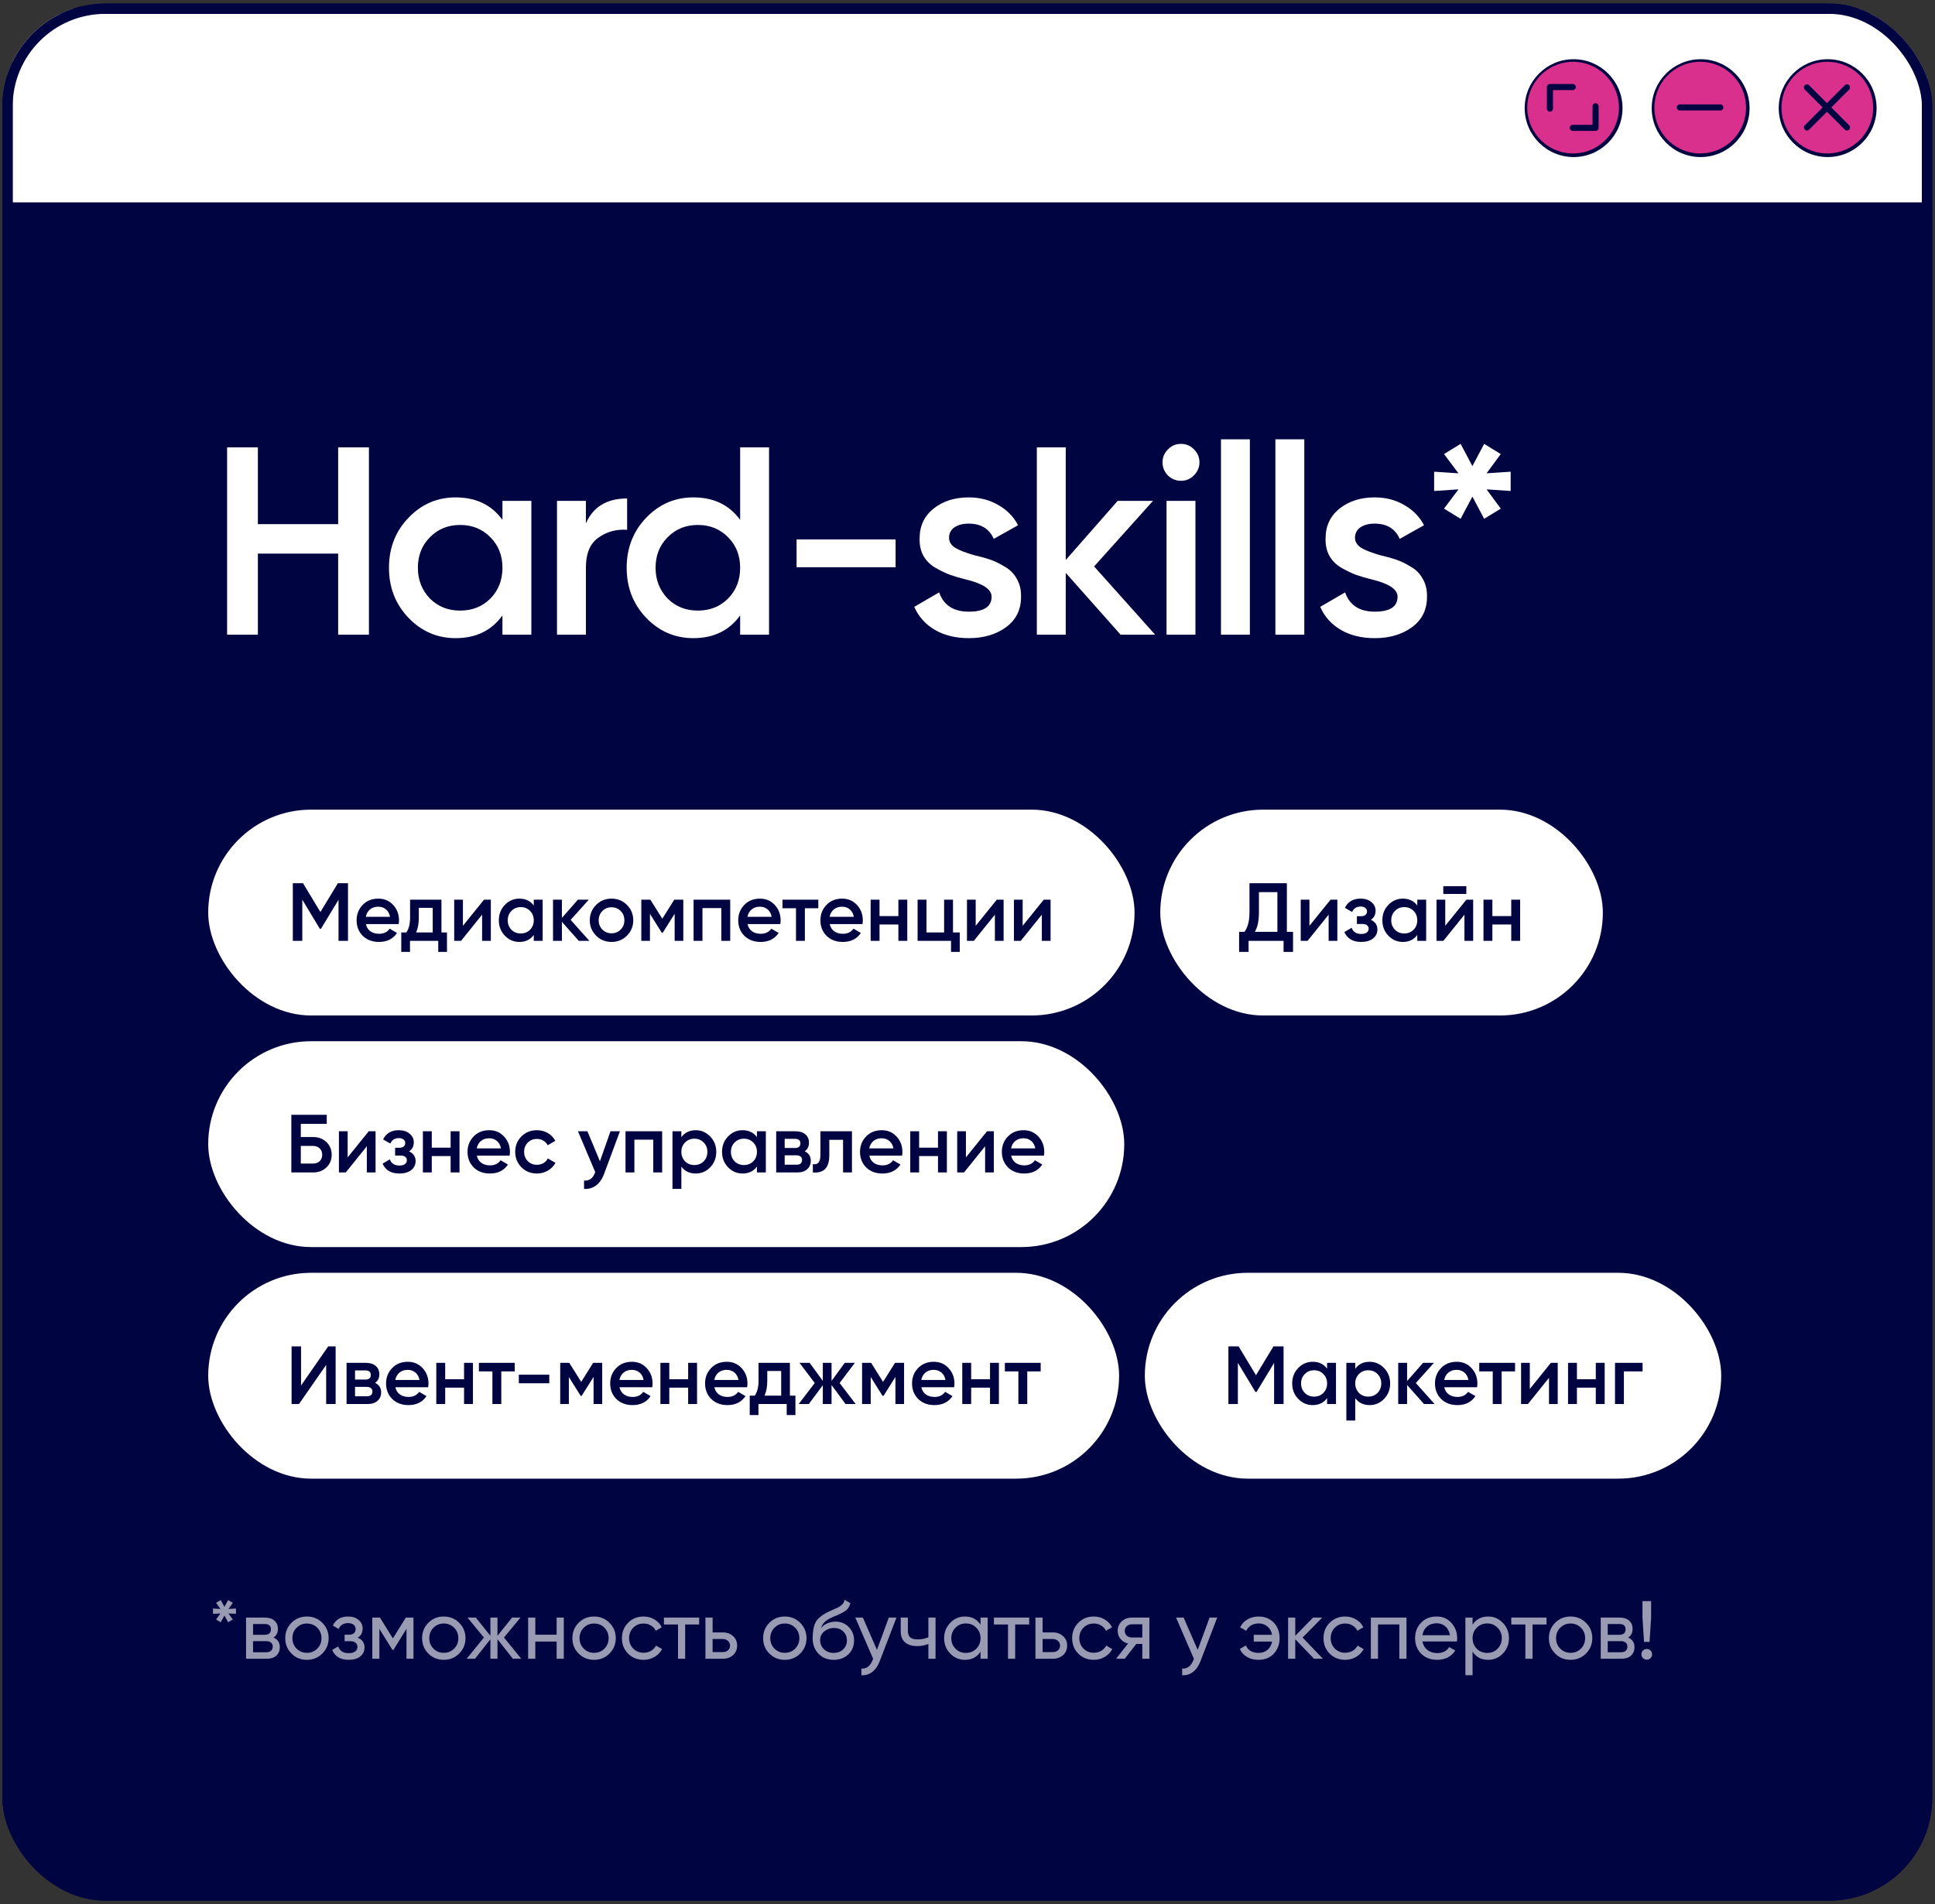 <?xml version="1.0" encoding="UTF-8"?> <svg xmlns="http://www.w3.org/2000/svg" width="376" height="370" viewBox="0 0 376 370" fill="none"><rect x="0" y="0" width="376" height="370" fill="#333333" stroke="none"/><g clip-path="url(#clip0_16230_14994)"><rect x="1.459" y="1.696" width="373" height="38.633" fill="white"></rect><rect x="1.459" y="1.696" width="373" height="38.633" stroke="#000441" stroke-width="2"></rect><rect width="70" height="20.633" transform="translate(295.459 10.696)" fill="white"></rect><path d="M305.776 30.519C300.533 30.519 296.27 26.255 296.27 21.012C296.27 15.77 300.533 11.506 305.776 11.506C311.019 11.506 315.282 15.77 315.282 21.012C315.282 26.255 311.019 30.519 305.776 30.519ZM305.776 12.689C301.186 12.689 297.453 16.422 297.453 21.012C297.453 25.602 301.186 29.335 305.776 29.335C310.366 29.335 314.095 25.602 314.095 21.012C314.095 16.422 310.362 12.689 305.776 12.689Z" fill="#000441"></path><path d="M330.46 30.519C325.217 30.519 320.953 26.255 320.953 21.012C320.953 15.77 325.217 11.506 330.46 11.506C335.702 11.506 339.966 15.77 339.966 21.012C339.966 26.255 335.702 30.519 330.46 30.519ZM330.46 12.689C325.869 12.689 322.137 16.422 322.137 21.012C322.137 25.602 325.869 29.335 330.46 29.335C335.05 29.335 338.783 25.602 338.783 21.012C338.783 16.422 335.05 12.689 330.46 12.689Z" fill="#000441"></path><path d="M355.143 30.519C349.9 30.519 345.636 26.255 345.636 21.012C345.636 15.77 349.9 11.506 355.143 11.506C360.385 11.506 364.649 15.77 364.649 21.012C364.649 26.255 360.385 30.519 355.143 30.519ZM355.143 12.689C350.552 12.689 346.82 16.422 346.82 21.012C346.82 25.602 350.552 29.335 355.143 29.335C359.732 29.335 363.465 25.602 363.465 21.012C363.465 16.422 359.732 12.689 355.143 12.689Z" fill="#000441"></path><path d="M363.868 22.34C364.656 17.486 361.36 12.912 356.504 12.124C351.649 11.336 347.075 14.633 346.287 19.487C345.499 24.341 348.796 28.915 353.651 29.703C358.506 30.491 363.08 27.195 363.868 22.34Z" fill="#D9308D"></path><path d="M314.468 22.34C315.256 17.485 311.959 12.911 307.104 12.123C302.249 11.335 297.675 14.632 296.886 19.486C296.098 24.34 299.395 28.914 304.25 29.702C309.105 30.49 313.68 27.194 314.468 22.34Z" fill="#D9308D"></path><path d="M339.17 22.34C339.958 17.485 336.661 12.911 331.806 12.123C326.951 11.335 322.377 14.632 321.589 19.486C320.8 24.34 324.097 28.914 328.952 29.702C333.807 30.49 338.382 27.194 339.17 22.34Z" fill="#D9308D"></path><path d="M355.844 20.88L359.315 17.405C359.546 17.174 359.546 16.799 359.315 16.568C359.084 16.337 358.709 16.337 358.478 16.568L355.006 20.039L351.535 16.568C351.304 16.337 350.929 16.337 350.697 16.568C350.466 16.799 350.466 17.174 350.697 17.405L354.169 20.88L350.697 24.351C350.466 24.582 350.466 24.957 350.697 25.188C350.815 25.306 350.966 25.363 351.118 25.363C351.27 25.363 351.421 25.306 351.539 25.188L355.01 21.717L358.481 25.188C358.599 25.306 358.75 25.363 358.902 25.363C359.054 25.363 359.205 25.306 359.323 25.188C359.554 24.957 359.554 24.582 359.323 24.351L355.851 20.88H355.844Z" fill="#000441"></path><path d="M334.283 20.289H326.416C326.09 20.289 325.825 20.554 325.825 20.88C325.825 21.206 326.09 21.471 326.416 21.471H334.283C334.609 21.471 334.874 21.206 334.874 20.88C334.874 20.554 334.609 20.289 334.283 20.289Z" fill="#000441"></path><path d="M306.202 16.913C306.202 16.587 305.937 16.322 305.611 16.322H301.412C301.37 16.322 301.332 16.337 301.294 16.345C301.256 16.337 301.218 16.322 301.177 16.322C300.851 16.322 300.585 16.587 300.585 16.913V21.112C300.585 21.438 300.851 21.703 301.177 21.703C301.503 21.703 301.768 21.438 301.768 21.112V17.508H305.607C305.933 17.508 306.198 17.243 306.198 16.917L306.202 16.913Z" fill="#000441"></path><path d="M310.041 20.058C309.715 20.058 309.45 20.323 309.45 20.649V24.252H305.611C305.285 24.252 305.02 24.517 305.02 24.843C305.02 25.169 305.285 25.434 305.611 25.434H309.806C309.848 25.434 309.886 25.419 309.924 25.412C309.962 25.419 310 25.434 310.041 25.434C310.367 25.434 310.633 25.169 310.633 24.843V20.645C310.633 20.319 310.367 20.054 310.041 20.054V20.058Z" fill="#000441"></path><rect x="1.209" y="41.079" width="373.5" height="327.5" fill="#000441"></rect><rect x="1.209" y="41.079" width="373.5" height="327.5" stroke="#000441" stroke-width="1.5"></rect><path d="M65.709 101.853V86.929H71.689V123.329H65.709V107.573H50.109V123.329H44.129V86.929H50.109V101.853H65.709ZM97.633 101.021V97.329H103.249V123.329H97.633V119.585C95.518 122.532 92.485 124.005 88.533 124.005C84.962 124.005 81.911 122.688 79.381 120.053C76.85 117.418 75.585 114.177 75.585 110.329C75.585 106.481 76.85 103.24 79.381 100.605C81.911 97.97 84.962 96.653 88.533 96.653C92.485 96.653 95.518 98.109 97.633 101.021ZM83.541 116.309C85.101 117.869 87.059 118.649 89.417 118.649C91.774 118.649 93.733 117.869 95.293 116.309C96.853 114.714 97.633 112.721 97.633 110.329C97.633 107.937 96.853 105.961 95.293 104.401C93.733 102.806 91.774 102.009 89.417 102.009C87.059 102.009 85.101 102.806 83.541 104.401C81.981 105.961 81.201 107.937 81.201 110.329C81.201 112.686 81.981 114.68 83.541 116.309ZM113.851 97.329V101.697C115.272 98.473 117.941 96.861 121.859 96.861V102.945C119.744 102.806 117.872 103.326 116.243 104.505C114.648 105.649 113.851 107.556 113.851 110.225V123.329H108.235V97.329H113.851ZM143.821 101.021V86.929H149.437V123.329H143.821V119.585C141.707 122.532 138.673 124.005 134.721 124.005C131.151 124.005 128.1 122.688 125.569 120.053C123.039 117.418 121.773 114.177 121.773 110.329C121.773 106.481 123.039 103.24 125.569 100.605C128.1 97.97 131.151 96.653 134.721 96.653C138.673 96.653 141.707 98.109 143.821 101.021ZM129.729 116.309C131.289 117.869 133.248 118.649 135.605 118.649C137.963 118.649 139.921 117.869 141.481 116.309C143.041 114.714 143.821 112.721 143.821 110.329C143.821 107.937 143.041 105.961 141.481 104.401C139.921 102.806 137.963 102.009 135.605 102.009C133.248 102.009 131.289 102.806 129.729 104.401C128.169 105.961 127.389 107.937 127.389 110.329C127.389 112.686 128.169 114.68 129.729 116.309ZM174.027 110.225H154.787V104.817H174.027V110.225ZM184.415 104.505C184.415 105.302 184.831 105.961 185.663 106.481C186.495 106.966 187.708 107.434 189.303 107.885C190.516 108.162 191.574 108.457 192.475 108.769C193.376 109.081 194.33 109.549 195.335 110.173C196.34 110.762 197.103 111.56 197.623 112.565C198.178 113.536 198.438 114.68 198.403 115.997C198.403 118.493 197.432 120.452 195.491 121.873C193.55 123.294 191.14 124.005 188.263 124.005C185.698 124.005 183.496 123.468 181.659 122.393C179.822 121.318 178.487 119.828 177.655 117.921L182.491 115.113C183.358 117.609 185.282 118.857 188.263 118.857C191.21 118.857 192.683 117.886 192.683 115.945C192.683 114.524 191.036 113.414 187.743 112.617C186.495 112.305 185.438 111.993 184.571 111.681C183.739 111.369 182.803 110.918 181.763 110.329C180.758 109.74 179.978 108.96 179.423 107.989C178.903 107.018 178.66 105.892 178.695 104.609C178.695 102.217 179.596 100.293 181.399 98.837C183.236 97.381 185.507 96.653 188.211 96.653C190.36 96.653 192.267 97.138 193.931 98.109C195.63 99.045 196.93 100.362 197.831 102.061L193.099 104.713C192.232 102.737 190.603 101.749 188.211 101.749C187.102 101.749 186.183 101.992 185.455 102.477C184.762 102.962 184.415 103.638 184.415 104.505ZM212.603 110.069L224.459 123.329H217.751L207.091 111.317V123.329H201.475V86.929H207.091V108.821L217.179 97.329H224.043L212.603 110.069ZM231.981 92.389C231.287 93.082 230.455 93.429 229.485 93.429C228.514 93.429 227.665 93.082 226.937 92.389C226.243 91.661 225.897 90.812 225.897 89.841C225.897 88.87 226.243 88.038 226.937 87.345C227.63 86.617 228.479 86.253 229.485 86.253C230.49 86.253 231.339 86.617 232.033 87.345C232.726 88.038 233.073 88.87 233.073 89.841C233.073 90.812 232.709 91.661 231.981 92.389ZM232.293 123.329H226.677V97.329H232.293V123.329ZM242.869 123.329H237.253V85.369H242.869V123.329ZM253.446 123.329H247.83V85.369H253.446V123.329ZM263.299 104.505C263.299 105.302 263.715 105.961 264.547 106.481C265.379 106.966 266.592 107.434 268.187 107.885C269.4 108.162 270.457 108.457 271.359 108.769C272.26 109.081 273.213 109.549 274.219 110.173C275.224 110.762 275.987 111.56 276.507 112.565C277.061 113.536 277.321 114.68 277.287 115.997C277.287 118.493 276.316 120.452 274.375 121.873C272.433 123.294 270.024 124.005 267.147 124.005C264.581 124.005 262.38 123.468 260.543 122.393C258.705 121.318 257.371 119.828 256.539 117.921L261.375 115.113C262.241 117.609 264.165 118.857 267.147 118.857C270.093 118.857 271.567 117.886 271.567 115.945C271.567 114.524 269.92 113.414 266.627 112.617C265.379 112.305 264.321 111.993 263.455 111.681C262.623 111.369 261.687 110.918 260.647 110.329C259.641 109.74 258.861 108.96 258.307 107.989C257.787 107.018 257.544 105.892 257.579 104.609C257.579 102.217 258.48 100.293 260.283 98.837C262.12 97.381 264.391 96.653 267.095 96.653C269.244 96.653 271.151 97.138 272.815 98.109C274.513 99.045 275.813 100.362 276.715 102.061L271.983 104.713C271.116 102.737 269.487 101.749 267.095 101.749C265.985 101.749 265.067 101.992 264.339 102.477C263.645 102.962 263.299 103.638 263.299 104.505ZM288.865 91.973L293.545 91.661V95.405L288.865 95.093L291.621 98.837L288.397 100.813L286.109 96.497L283.821 100.813L280.597 98.837L283.405 95.093L278.673 95.405V91.661L283.405 91.973L280.597 88.229L283.821 86.253L286.109 90.569L288.397 86.253L291.621 88.229L288.865 91.973Z" fill="white"></path><rect x="40.459" y="157.329" width="180" height="40" rx="20" fill="white"></rect><path d="M65.652 171.629H67.62V182.829H65.78V174.845L62.372 180.477H62.148L58.74 174.829V182.829H56.9V171.629H58.884L62.26 177.229L65.652 171.629ZM77.469 179.565H71.101C71.229 180.162 71.517 180.626 71.965 180.957C72.424 181.288 72.989 181.453 73.661 181.453C74.568 181.453 75.256 181.122 75.725 180.461L77.149 181.293C76.37 182.456 75.202 183.037 73.645 183.037C72.354 183.037 71.304 182.642 70.493 181.853C69.693 181.053 69.293 180.045 69.293 178.829C69.293 177.645 69.688 176.648 70.477 175.837C71.256 175.026 72.269 174.621 73.517 174.621C74.68 174.621 75.64 175.032 76.397 175.853C77.154 176.674 77.533 177.672 77.533 178.845C77.533 179.058 77.512 179.298 77.469 179.565ZM71.085 178.157H75.789C75.672 177.528 75.405 177.042 74.989 176.701C74.584 176.36 74.088 176.189 73.501 176.189C72.861 176.189 72.328 176.365 71.901 176.717C71.474 177.069 71.202 177.549 71.085 178.157ZM85.781 174.829V181.197H86.853V184.973H85.157V182.829H79.669V184.973H77.973V181.197H78.949C79.44 180.514 79.685 179.549 79.685 178.301V174.829H85.781ZM80.853 181.197H84.085V176.413H81.381V178.301C81.381 179.453 81.205 180.418 80.853 181.197ZM89.953 179.901L94.049 174.829H95.376V182.829H93.68V177.741L89.585 182.829H88.257V174.829H89.953V179.901ZM103.718 175.965V174.829H105.446V182.829H103.718V181.677C103.067 182.584 102.134 183.037 100.918 183.037C99.819 183.037 98.88 182.632 98.102 181.821C97.323 181.01 96.933 180.013 96.933 178.829C96.933 177.645 97.323 176.648 98.102 175.837C98.88 175.026 99.819 174.621 100.918 174.621C102.134 174.621 103.067 175.069 103.718 175.965ZM99.382 180.669C99.862 181.149 100.464 181.389 101.19 181.389C101.915 181.389 102.518 181.149 102.998 180.669C103.478 180.178 103.718 179.565 103.718 178.829C103.718 178.093 103.478 177.485 102.998 177.005C102.518 176.514 101.915 176.269 101.19 176.269C100.464 176.269 99.862 176.514 99.382 177.005C98.901 177.485 98.662 178.093 98.662 178.829C98.662 179.554 98.901 180.168 99.382 180.669ZM110.884 178.749L114.532 182.829H112.468L109.188 179.133V182.829H107.46V174.829H109.188V178.365L112.292 174.829H114.404L110.884 178.749ZM121.821 181.821C121.011 182.632 120.013 183.037 118.829 183.037C117.645 183.037 116.648 182.632 115.837 181.821C115.016 181 114.605 180.002 114.605 178.829C114.605 177.656 115.016 176.658 115.837 175.837C116.648 175.026 117.645 174.621 118.829 174.621C120.013 174.621 121.011 175.026 121.821 175.837C122.643 176.658 123.053 177.656 123.053 178.829C123.053 180.002 122.643 181 121.821 181.821ZM116.333 178.829C116.333 179.554 116.573 180.157 117.053 180.637C117.533 181.117 118.125 181.357 118.829 181.357C119.533 181.357 120.125 181.117 120.605 180.637C121.085 180.157 121.325 179.554 121.325 178.829C121.325 178.104 121.085 177.501 120.605 177.021C120.125 176.541 119.533 176.301 118.829 176.301C118.125 176.301 117.533 176.541 117.053 177.021C116.573 177.501 116.333 178.104 116.333 178.829ZM131.016 174.829H132.776V182.829H131.096V177.565L128.792 181.229H128.584L126.296 177.581V182.829H124.616V174.829H126.376L128.696 178.525L131.016 174.829ZM134.772 174.829H141.892V182.829H140.164V176.461H136.5V182.829H134.772V174.829ZM151.625 179.565H145.257C145.385 180.162 145.673 180.626 146.121 180.957C146.58 181.288 147.145 181.453 147.817 181.453C148.724 181.453 149.412 181.122 149.881 180.461L151.305 181.293C150.526 182.456 149.358 183.037 147.801 183.037C146.51 183.037 145.46 182.642 144.649 181.853C143.849 181.053 143.449 180.045 143.449 178.829C143.449 177.645 143.844 176.648 144.633 175.837C145.412 175.026 146.425 174.621 147.673 174.621C148.836 174.621 149.796 175.032 150.553 175.853C151.31 176.674 151.689 177.672 151.689 178.845C151.689 179.058 151.668 179.298 151.625 179.565ZM145.241 178.157H149.945C149.828 177.528 149.561 177.042 149.145 176.701C148.74 176.36 148.244 176.189 147.657 176.189C147.017 176.189 146.484 176.365 146.057 176.717C145.63 177.069 145.358 177.549 145.241 178.157ZM152.049 174.829H159.009V176.493H156.401V182.829H154.673V176.493H152.049V174.829ZM167.594 179.565H161.226C161.354 180.162 161.642 180.626 162.09 180.957C162.549 181.288 163.114 181.453 163.786 181.453C164.693 181.453 165.381 181.122 165.85 180.461L167.274 181.293C166.495 182.456 165.327 183.037 163.77 183.037C162.479 183.037 161.429 182.642 160.618 181.853C159.818 181.053 159.418 180.045 159.418 178.829C159.418 177.645 159.813 176.648 160.602 175.837C161.381 175.026 162.394 174.621 163.642 174.621C164.805 174.621 165.765 175.032 166.522 175.853C167.279 176.674 167.658 177.672 167.658 178.845C167.658 179.058 167.637 179.298 167.594 179.565ZM161.21 178.157H165.914C165.797 177.528 165.53 177.042 165.114 176.701C164.709 176.36 164.213 176.189 163.626 176.189C162.986 176.189 162.453 176.365 162.026 176.717C161.599 177.069 161.327 177.549 161.21 178.157ZM174.57 178.013V174.829H176.298V182.829H174.57V179.645H170.906V182.829H169.178V174.829H170.906V178.013H174.57ZM185.183 174.829V181.197H186.495V184.973H184.799V182.829H178.303V174.829H180.031V181.197H183.455V174.829H185.183ZM189.593 179.901L193.689 174.829H195.017V182.829H193.321V177.741L189.225 182.829H187.897V174.829H189.593V179.901ZM198.718 179.901L202.814 174.829H204.142V182.829H202.446V177.741L198.35 182.829H197.022V174.829H198.718V179.901Z" fill="#000441"></path><rect x="225.459" y="157.329" width="86" height="40" rx="20" fill="white"></rect><path d="M250.058 171.629V181.069H251.258V184.973H249.418V182.829H242.618V184.973H240.778V181.069H241.818C242.468 180.226 242.794 178.941 242.794 177.213V171.629H250.058ZM243.834 181.069H248.218V173.357H244.634V177.245C244.634 178.909 244.367 180.184 243.834 181.069ZM254.445 179.901L258.541 174.829H259.869V182.829H258.173V177.741L254.077 182.829H252.749V174.829H254.445V179.901ZM266.37 178.733C267.223 179.117 267.65 179.752 267.65 180.637C267.65 181.33 267.367 181.906 266.802 182.365C266.236 182.813 265.468 183.037 264.498 183.037C262.887 183.037 261.799 182.397 261.234 181.117L262.642 180.285C262.93 181.085 263.554 181.485 264.514 181.485C264.962 181.485 265.314 181.394 265.57 181.213C265.826 181.021 265.954 180.77 265.954 180.461C265.954 180.184 265.852 179.965 265.65 179.805C265.447 179.634 265.164 179.549 264.802 179.549H263.666V178.029H264.514C264.866 178.029 265.138 177.949 265.33 177.789C265.532 177.618 265.634 177.389 265.634 177.101C265.634 176.824 265.522 176.6 265.298 176.429C265.074 176.248 264.775 176.157 264.402 176.157C263.602 176.157 263.047 176.509 262.738 177.213L261.33 176.413C261.916 175.218 262.93 174.621 264.37 174.621C265.266 174.621 265.975 174.85 266.498 175.309C267.031 175.757 267.298 176.306 267.298 176.957C267.298 177.757 266.988 178.349 266.37 178.733ZM275.397 175.965V174.829H277.125V182.829H275.397V181.677C274.747 182.584 273.813 183.037 272.597 183.037C271.499 183.037 270.56 182.632 269.781 181.821C269.003 181.01 268.613 180.013 268.613 178.829C268.613 177.645 269.003 176.648 269.781 175.837C270.56 175.026 271.499 174.621 272.597 174.621C273.813 174.621 274.747 175.069 275.397 175.965ZM271.061 180.669C271.541 181.149 272.144 181.389 272.869 181.389C273.595 181.389 274.197 181.149 274.677 180.669C275.157 180.178 275.397 179.565 275.397 178.829C275.397 178.093 275.157 177.485 274.677 177.005C274.197 176.514 273.595 176.269 272.869 176.269C272.144 176.269 271.541 176.514 271.061 177.005C270.581 177.485 270.341 178.093 270.341 178.829C270.341 179.554 270.581 180.168 271.061 180.669ZM284.931 173.709H280.451V172.205H284.931V173.709ZM280.835 179.901L284.931 174.829H286.259V182.829H284.563V177.741L280.467 182.829H279.139V174.829H280.835V179.901ZM293.656 178.013V174.829H295.384V182.829H293.656V179.645H289.992V182.829H288.264V174.829H289.992V178.013H293.656Z" fill="#000441"></path><rect x="40.459" y="202.329" width="178" height="40" rx="20" fill="white"></rect><path d="M58.451 220.949H60.851C61.885 220.949 62.744 221.274 63.427 221.925C64.109 222.576 64.451 223.397 64.451 224.389C64.451 225.381 64.109 226.202 63.427 226.853C62.744 227.504 61.885 227.829 60.851 227.829H56.611V216.629H63.491V218.389H58.451V220.949ZM58.451 226.101H60.851C61.363 226.101 61.784 225.946 62.115 225.637C62.445 225.317 62.611 224.901 62.611 224.389C62.611 223.877 62.445 223.466 62.115 223.157C61.784 222.837 61.363 222.677 60.851 222.677H58.451V226.101ZM67.554 224.901L71.65 219.829H72.978V227.829H71.282V222.741L67.186 227.829H65.858V219.829H67.554V224.901ZM79.479 223.733C80.332 224.117 80.759 224.752 80.759 225.637C80.759 226.33 80.476 226.906 79.911 227.365C79.346 227.813 78.578 228.037 77.607 228.037C75.996 228.037 74.908 227.397 74.343 226.117L75.751 225.285C76.039 226.085 76.663 226.485 77.623 226.485C78.071 226.485 78.423 226.394 78.679 226.213C78.935 226.021 79.063 225.77 79.063 225.461C79.063 225.184 78.962 224.965 78.759 224.805C78.556 224.634 78.274 224.549 77.911 224.549H76.775V223.029H77.623C77.975 223.029 78.247 222.949 78.439 222.789C78.642 222.618 78.743 222.389 78.743 222.101C78.743 221.824 78.631 221.6 78.407 221.429C78.183 221.248 77.884 221.157 77.511 221.157C76.711 221.157 76.156 221.509 75.847 222.213L74.439 221.413C75.026 220.218 76.039 219.621 77.479 219.621C78.375 219.621 79.084 219.85 79.607 220.309C80.14 220.757 80.407 221.306 80.407 221.957C80.407 222.757 80.098 223.349 79.479 223.733ZM87.563 223.013V219.829H89.291V227.829H87.563V224.645H83.899V227.829H82.171V219.829H83.899V223.013H87.563ZM99.024 224.565H92.656C92.784 225.162 93.072 225.626 93.52 225.957C93.978 226.288 94.544 226.453 95.216 226.453C96.122 226.453 96.81 226.122 97.28 225.461L98.704 226.293C97.925 227.456 96.757 228.037 95.2 228.037C93.909 228.037 92.858 227.642 92.048 226.853C91.248 226.053 90.848 225.045 90.848 223.829C90.848 222.645 91.242 221.648 92.032 220.837C92.81 220.026 93.824 219.621 95.072 219.621C96.234 219.621 97.194 220.032 97.952 220.853C98.709 221.674 99.088 222.672 99.088 223.845C99.088 224.058 99.066 224.298 99.024 224.565ZM92.64 223.157H97.344C97.226 222.528 96.96 222.042 96.544 221.701C96.138 221.36 95.642 221.189 95.056 221.189C94.416 221.189 93.882 221.365 93.456 221.717C93.029 222.069 92.757 222.549 92.64 223.157ZM104.337 228.037C103.132 228.037 102.124 227.632 101.313 226.821C100.513 226 100.113 225.002 100.113 223.829C100.113 222.634 100.513 221.637 101.313 220.837C102.124 220.026 103.132 219.621 104.337 219.621C105.116 219.621 105.825 219.808 106.465 220.181C107.105 220.554 107.585 221.056 107.905 221.685L106.417 222.549C106.236 222.165 105.959 221.866 105.585 221.653C105.223 221.429 104.801 221.317 104.321 221.317C103.617 221.317 103.025 221.557 102.545 222.037C102.076 222.528 101.841 223.125 101.841 223.829C101.841 224.533 102.076 225.13 102.545 225.621C103.025 226.101 103.617 226.341 104.321 226.341C104.791 226.341 105.212 226.234 105.585 226.021C105.969 225.797 106.257 225.493 106.449 225.109L107.937 225.957C107.596 226.597 107.1 227.104 106.449 227.477C105.809 227.85 105.105 228.037 104.337 228.037ZM116.577 225.653L118.625 219.829H120.465L117.393 228.085C117.02 229.098 116.497 229.856 115.825 230.357C115.153 230.858 114.374 231.082 113.489 231.029V229.413C114.513 229.477 115.222 228.965 115.617 227.877L115.665 227.765L112.305 219.829H114.145L116.577 225.653ZM121.546 219.829H128.666V227.829H126.938V221.461H123.274V227.829H121.546V219.829ZM135.199 219.621C136.287 219.621 137.225 220.032 138.015 220.853C138.793 221.664 139.183 222.656 139.183 223.829C139.183 225.013 138.793 226.01 138.015 226.821C137.236 227.632 136.297 228.037 135.199 228.037C133.993 228.037 133.06 227.589 132.399 226.693V231.029H130.671V219.829H132.399V220.981C133.049 220.074 133.983 219.621 135.199 219.621ZM133.119 225.669C133.599 226.149 134.201 226.389 134.927 226.389C135.652 226.389 136.255 226.149 136.735 225.669C137.215 225.178 137.455 224.565 137.455 223.829C137.455 223.093 137.215 222.485 136.735 222.005C136.255 221.514 135.652 221.269 134.927 221.269C134.201 221.269 133.599 221.514 133.119 222.005C132.639 222.485 132.399 223.093 132.399 223.829C132.399 224.554 132.639 225.168 133.119 225.669ZM147.085 220.965V219.829H148.813V227.829H147.085V226.677C146.434 227.584 145.501 228.037 144.285 228.037C143.186 228.037 142.247 227.632 141.469 226.821C140.69 226.01 140.301 225.013 140.301 223.829C140.301 222.645 140.69 221.648 141.469 220.837C142.247 220.026 143.186 219.621 144.285 219.621C145.501 219.621 146.434 220.069 147.085 220.965ZM142.749 225.669C143.229 226.149 143.831 226.389 144.557 226.389C145.282 226.389 145.885 226.149 146.365 225.669C146.845 225.178 147.085 224.565 147.085 223.829C147.085 223.093 146.845 222.485 146.365 222.005C145.885 221.514 145.282 221.269 144.557 221.269C143.831 221.269 143.229 221.514 142.749 222.005C142.269 222.485 142.029 223.093 142.029 223.829C142.029 224.554 142.269 225.168 142.749 225.669ZM156.363 223.717C157.152 224.09 157.547 224.704 157.547 225.557C157.547 226.24 157.312 226.789 156.843 227.205C156.384 227.621 155.744 227.829 154.923 227.829H150.827V219.829H154.603C155.414 219.829 156.048 220.032 156.507 220.437C156.966 220.842 157.195 221.376 157.195 222.037C157.195 222.794 156.918 223.354 156.363 223.717ZM154.475 221.301H152.475V223.077H154.475C155.179 223.077 155.531 222.778 155.531 222.181C155.531 221.594 155.179 221.301 154.475 221.301ZM152.475 226.325H154.763C155.488 226.325 155.851 226.01 155.851 225.381C155.851 225.104 155.755 224.89 155.563 224.741C155.371 224.581 155.104 224.501 154.763 224.501H152.475V226.325ZM159.42 219.829H165.548V227.829H163.82V221.493H161.148V224.469C161.148 225.717 160.876 226.613 160.332 227.157C159.788 227.701 158.993 227.925 157.948 227.829V226.213C158.438 226.298 158.806 226.197 159.052 225.909C159.297 225.61 159.42 225.104 159.42 224.389V219.829ZM175.289 224.565H168.921C169.049 225.162 169.337 225.626 169.785 225.957C170.244 226.288 170.809 226.453 171.481 226.453C172.388 226.453 173.076 226.122 173.545 225.461L174.969 226.293C174.191 227.456 173.023 228.037 171.465 228.037C170.175 228.037 169.124 227.642 168.313 226.853C167.513 226.053 167.113 225.045 167.113 223.829C167.113 222.645 167.508 221.648 168.297 220.837C169.076 220.026 170.089 219.621 171.337 219.621C172.5 219.621 173.46 220.032 174.217 220.853C174.975 221.674 175.353 222.672 175.353 223.845C175.353 224.058 175.332 224.298 175.289 224.565ZM168.905 223.157H173.609C173.492 222.528 173.225 222.042 172.809 221.701C172.404 221.36 171.908 221.189 171.321 221.189C170.681 221.189 170.148 221.365 169.721 221.717C169.295 222.069 169.023 222.549 168.905 223.157ZM182.266 223.013V219.829H183.994V227.829H182.266V224.645H178.602V227.829H176.874V219.829H178.602V223.013H182.266ZM187.695 224.901L191.791 219.829H193.119V227.829H191.423V222.741L187.327 227.829H185.999V219.829H187.695V224.901ZM202.852 224.565H196.484C196.612 225.162 196.9 225.626 197.348 225.957C197.806 226.288 198.372 226.453 199.044 226.453C199.95 226.453 200.638 226.122 201.108 225.461L202.532 226.293C201.753 227.456 200.585 228.037 199.028 228.037C197.737 228.037 196.686 227.642 195.876 226.853C195.076 226.053 194.676 225.045 194.676 223.829C194.676 222.645 195.07 221.648 195.86 220.837C196.638 220.026 197.652 219.621 198.9 219.621C200.062 219.621 201.022 220.032 201.78 220.853C202.537 221.674 202.916 222.672 202.916 223.845C202.916 224.058 202.894 224.298 202.852 224.565ZM196.468 223.157H201.172C201.054 222.528 200.788 222.042 200.372 221.701C199.966 221.36 199.47 221.189 198.884 221.189C198.244 221.189 197.71 221.365 197.284 221.717C196.857 222.069 196.585 222.549 196.468 223.157Z" fill="#000441"></path><rect x="40.459" y="247.329" width="177" height="40" rx="20" fill="white"></rect><path d="M65.218 272.829H63.378V265.229L58.098 272.829H56.658V261.629H58.498V269.229L63.778 261.629H65.218V272.829ZM72.879 268.717C73.668 269.09 74.062 269.704 74.062 270.557C74.062 271.24 73.828 271.789 73.359 272.205C72.9 272.621 72.26 272.829 71.439 272.829H67.343V264.829H71.118C71.929 264.829 72.564 265.032 73.022 265.437C73.481 265.842 73.71 266.376 73.71 267.037C73.71 267.794 73.433 268.354 72.879 268.717ZM70.99 266.301H68.99V268.077H70.99C71.695 268.077 72.046 267.778 72.046 267.181C72.046 266.594 71.695 266.301 70.99 266.301ZM68.99 271.325H71.278C72.004 271.325 72.367 271.01 72.367 270.381C72.367 270.104 72.27 269.89 72.079 269.741C71.886 269.581 71.62 269.501 71.278 269.501H68.99V271.325ZM83.195 269.565H76.828C76.956 270.162 77.243 270.626 77.692 270.957C78.15 271.288 78.716 271.453 79.388 271.453C80.294 271.453 80.982 271.122 81.451 270.461L82.876 271.293C82.097 272.456 80.929 273.037 79.371 273.037C78.081 273.037 77.03 272.642 76.219 271.853C75.419 271.053 75.019 270.045 75.019 268.829C75.019 267.645 75.414 266.648 76.204 265.837C76.982 265.026 77.996 264.621 79.243 264.621C80.406 264.621 81.366 265.032 82.124 265.853C82.881 266.674 83.26 267.672 83.26 268.845C83.26 269.058 83.238 269.298 83.195 269.565ZM76.811 268.157H81.516C81.398 267.528 81.132 267.042 80.716 266.701C80.31 266.36 79.814 266.189 79.228 266.189C78.588 266.189 78.054 266.365 77.627 266.717C77.201 267.069 76.929 267.549 76.811 268.157ZM90.172 268.013V264.829H91.9V272.829H90.172V269.645H86.508V272.829H84.78V264.829H86.508V268.013H90.172ZM93.057 264.829H100.017V266.493H97.409V272.829H95.681V266.493H93.057V264.829ZM106.734 268.797H100.814V267.133H106.734V268.797ZM115.258 264.829H117.018V272.829H115.338V267.565L113.034 271.229H112.826L110.538 267.581V272.829H108.858V264.829H110.618L112.938 268.525L115.258 264.829ZM126.742 269.565H120.374C120.502 270.162 120.79 270.626 121.238 270.957C121.697 271.288 122.262 271.453 122.934 271.453C123.841 271.453 124.529 271.122 124.998 270.461L126.422 271.293C125.644 272.456 124.476 273.037 122.918 273.037C121.628 273.037 120.577 272.642 119.766 271.853C118.966 271.053 118.566 270.045 118.566 268.829C118.566 267.645 118.961 266.648 119.75 265.837C120.529 265.026 121.542 264.621 122.79 264.621C123.953 264.621 124.913 265.032 125.67 265.853C126.428 266.674 126.806 267.672 126.806 268.845C126.806 269.058 126.785 269.298 126.742 269.565ZM120.358 268.157H125.062C124.945 267.528 124.678 267.042 124.262 266.701C123.857 266.36 123.361 266.189 122.774 266.189C122.134 266.189 121.601 266.365 121.174 266.717C120.748 267.069 120.476 267.549 120.358 268.157ZM133.719 268.013V264.829H135.447V272.829H133.719V269.645H130.055V272.829H128.327V264.829H130.055V268.013H133.719ZM145.18 269.565H138.812C138.94 270.162 139.228 270.626 139.676 270.957C140.135 271.288 140.7 271.453 141.372 271.453C142.279 271.453 142.967 271.122 143.436 270.461L144.86 271.293C144.081 272.456 142.913 273.037 141.356 273.037C140.065 273.037 139.015 272.642 138.204 271.853C137.404 271.053 137.004 270.045 137.004 268.829C137.004 267.645 137.399 266.648 138.188 265.837C138.967 265.026 139.98 264.621 141.228 264.621C142.391 264.621 143.351 265.032 144.108 265.853C144.865 266.674 145.244 267.672 145.244 268.845C145.244 269.058 145.223 269.298 145.18 269.565ZM138.796 268.157H143.5C143.383 267.528 143.116 267.042 142.7 266.701C142.295 266.36 141.799 266.189 141.212 266.189C140.572 266.189 140.039 266.365 139.612 266.717C139.185 267.069 138.913 267.549 138.796 268.157ZM153.492 264.829V271.197H154.564V274.973H152.868V272.829H147.38V274.973H145.684V271.197H146.66C147.151 270.514 147.396 269.549 147.396 268.301V264.829H153.492ZM148.564 271.197H151.796V266.413H149.092V268.301C149.092 269.453 148.916 270.418 148.564 271.197ZM163.151 268.749L166.271 272.829H164.303L161.583 269.133V272.829H159.887V269.165L157.167 272.829H155.199L158.319 268.749L155.359 264.829H157.327L159.887 268.333V264.829H161.583V268.349L164.143 264.829H166.111L163.151 268.749ZM173.914 264.829H175.674V272.829H173.994V267.565L171.69 271.229H171.482L169.194 267.581V272.829H167.514V264.829H169.274L171.594 268.525L173.914 264.829ZM185.399 269.565H179.031C179.159 270.162 179.447 270.626 179.895 270.957C180.353 271.288 180.919 271.453 181.591 271.453C182.497 271.453 183.185 271.122 183.655 270.461L185.079 271.293C184.3 272.456 183.132 273.037 181.575 273.037C180.284 273.037 179.233 272.642 178.423 271.853C177.623 271.053 177.223 270.045 177.223 268.829C177.223 267.645 177.617 266.648 178.407 265.837C179.185 265.026 180.199 264.621 181.447 264.621C182.609 264.621 183.569 265.032 184.327 265.853C185.084 266.674 185.463 267.672 185.463 268.845C185.463 269.058 185.441 269.298 185.399 269.565ZM179.015 268.157H183.719C183.601 267.528 183.335 267.042 182.919 266.701C182.513 266.36 182.017 266.189 181.431 266.189C180.791 266.189 180.257 266.365 179.831 266.717C179.404 267.069 179.132 267.549 179.015 268.157ZM192.375 268.013V264.829H194.103V272.829H192.375V269.645H188.711V272.829H186.983V264.829H188.711V268.013H192.375ZM195.26 264.829H202.22V266.493H199.612V272.829H197.884V266.493H195.26V264.829Z" fill="#000441"></path><rect x="222.459" y="247.329" width="112" height="40" rx="20" fill="white"></rect><path d="M247.449 261.629H249.417V272.829H247.577V264.845L244.169 270.477H243.945L240.537 264.829V272.829H238.697V261.629H240.681L244.057 267.229L247.449 261.629ZM257.874 265.965V264.829H259.602V272.829H257.874V271.677C257.223 272.584 256.29 273.037 255.074 273.037C253.975 273.037 253.036 272.632 252.258 271.821C251.479 271.01 251.09 270.013 251.09 268.829C251.09 267.645 251.479 266.648 252.258 265.837C253.036 265.026 253.975 264.621 255.074 264.621C256.29 264.621 257.223 265.069 257.874 265.965ZM253.538 270.669C254.018 271.149 254.62 271.389 255.346 271.389C256.071 271.389 256.674 271.149 257.154 270.669C257.634 270.178 257.874 269.565 257.874 268.829C257.874 268.093 257.634 267.485 257.154 267.005C256.674 266.514 256.071 266.269 255.346 266.269C254.62 266.269 254.018 266.514 253.538 267.005C253.058 267.485 252.818 268.093 252.818 268.829C252.818 269.554 253.058 270.168 253.538 270.669ZM266.144 264.621C267.232 264.621 268.171 265.032 268.96 265.853C269.739 266.664 270.128 267.656 270.128 268.829C270.128 270.013 269.739 271.01 268.96 271.821C268.181 272.632 267.243 273.037 266.144 273.037C264.939 273.037 264.005 272.589 263.344 271.693V276.029H261.616V264.829H263.344V265.981C263.995 265.074 264.928 264.621 266.144 264.621ZM264.064 270.669C264.544 271.149 265.147 271.389 265.872 271.389C266.597 271.389 267.2 271.149 267.68 270.669C268.16 270.178 268.4 269.565 268.4 268.829C268.4 268.093 268.16 267.485 267.68 267.005C267.2 266.514 266.597 266.269 265.872 266.269C265.147 266.269 264.544 266.514 264.064 267.005C263.584 267.485 263.344 268.093 263.344 268.829C263.344 269.554 263.584 270.168 264.064 270.669ZM275.118 268.749L278.766 272.829H276.702L273.422 269.133V272.829H271.694V264.829H273.422V268.365L276.526 264.829H278.638L275.118 268.749ZM287.016 269.565H280.648C280.776 270.162 281.064 270.626 281.512 270.957C281.97 271.288 282.536 271.453 283.208 271.453C284.114 271.453 284.802 271.122 285.272 270.461L286.696 271.293C285.917 272.456 284.749 273.037 283.192 273.037C281.901 273.037 280.85 272.642 280.04 271.853C279.24 271.053 278.84 270.045 278.84 268.829C278.84 267.645 279.234 266.648 280.024 265.837C280.802 265.026 281.816 264.621 283.064 264.621C284.226 264.621 285.186 265.032 285.944 265.853C286.701 266.674 287.08 267.672 287.08 268.845C287.08 269.058 287.058 269.298 287.016 269.565ZM280.632 268.157H285.336C285.218 267.528 284.952 267.042 284.536 266.701C284.13 266.36 283.634 266.189 283.048 266.189C282.408 266.189 281.874 266.365 281.448 266.717C281.021 267.069 280.749 267.549 280.632 268.157ZM287.44 264.829H294.4V266.493H291.792V272.829H290.064V266.493H287.44V264.829ZM297.265 269.901L301.361 264.829H302.689V272.829H300.993V267.741L296.897 272.829H295.569V264.829H297.265V269.901ZM310.086 268.013V264.829H311.814V272.829H310.086V269.645H306.422V272.829H304.694V264.829H306.422V268.013H310.086ZM313.819 264.829H319.179V266.493H315.547V272.829H313.819V264.829Z" fill="#000441"></path><path d="M44.395 312.649L45.852 312.569V313.593L44.395 313.529L45.243 314.697L44.331 315.241L43.611 313.929L42.892 315.241L41.995 314.697L42.828 313.529L41.388 313.593V312.569L42.828 312.649L41.995 311.465L42.892 310.921L43.611 312.233L44.331 310.921L45.243 311.465L44.395 312.649ZM53.14 318.217C53.962 318.558 54.372 319.177 54.372 320.073C54.372 320.756 54.148 321.305 53.7 321.721C53.252 322.126 52.623 322.329 51.812 322.329H47.812V314.329H51.492C52.282 314.329 52.895 314.526 53.332 314.921C53.78 315.316 54.004 315.844 54.004 316.505C54.004 317.273 53.716 317.844 53.14 318.217ZM51.428 315.577H49.172V317.673H51.428C52.239 317.673 52.644 317.316 52.644 316.601C52.644 315.918 52.239 315.577 51.428 315.577ZM49.172 321.065H51.732C52.138 321.065 52.447 320.969 52.66 320.777C52.884 320.585 52.996 320.313 52.996 319.961C52.996 319.63 52.884 319.374 52.66 319.193C52.447 319.001 52.138 318.905 51.732 318.905H49.172V321.065ZM62.627 321.321C61.816 322.132 60.819 322.537 59.635 322.537C58.451 322.537 57.453 322.132 56.643 321.321C55.832 320.51 55.427 319.513 55.427 318.329C55.427 317.145 55.832 316.148 56.643 315.337C57.453 314.526 58.451 314.121 59.635 314.121C60.819 314.121 61.816 314.526 62.627 315.337C63.448 316.158 63.859 317.156 63.859 318.329C63.859 319.502 63.448 320.5 62.627 321.321ZM59.635 321.177C60.435 321.177 61.107 320.905 61.651 320.361C62.195 319.817 62.467 319.14 62.467 318.329C62.467 317.518 62.195 316.841 61.651 316.297C61.107 315.753 60.435 315.481 59.635 315.481C58.846 315.481 58.179 315.753 57.635 316.297C57.091 316.841 56.819 317.518 56.819 318.329C56.819 319.14 57.091 319.817 57.635 320.361C58.179 320.905 58.846 321.177 59.635 321.177ZM69.507 318.233C70.393 318.606 70.835 319.241 70.835 320.137C70.835 320.83 70.563 321.406 70.019 321.865C69.475 322.313 68.723 322.537 67.763 322.537C66.163 322.537 65.091 321.897 64.547 320.617L65.715 319.929C66.014 320.804 66.702 321.241 67.779 321.241C68.302 321.241 68.713 321.129 69.011 320.905C69.31 320.681 69.459 320.382 69.459 320.009C69.459 319.689 69.337 319.428 69.091 319.225C68.857 319.022 68.537 318.921 68.131 318.921H66.963V317.657H67.827C68.233 317.657 68.547 317.561 68.771 317.369C68.995 317.166 69.107 316.894 69.107 316.553C69.107 316.201 68.974 315.924 68.707 315.721C68.441 315.508 68.083 315.401 67.635 315.401C66.739 315.401 66.131 315.78 65.811 316.537L64.675 315.881C65.241 314.708 66.227 314.121 67.635 314.121C68.489 314.121 69.171 314.345 69.683 314.793C70.206 315.23 70.467 315.78 70.467 316.441C70.467 317.252 70.147 317.849 69.507 318.233ZM78.856 314.329H80.344V322.329H78.984V316.521L76.44 320.617H76.264L73.72 316.521V322.329H72.344V314.329H73.832L76.344 318.377L78.856 314.329ZM89.221 321.321C88.41 322.132 87.413 322.537 86.229 322.537C85.045 322.537 84.047 322.132 83.237 321.321C82.426 320.51 82.021 319.513 82.021 318.329C82.021 317.145 82.426 316.148 83.237 315.337C84.047 314.526 85.045 314.121 86.229 314.121C87.413 314.121 88.41 314.526 89.221 315.337C90.042 316.158 90.453 317.156 90.453 318.329C90.453 319.502 90.042 320.5 89.221 321.321ZM86.229 321.177C87.029 321.177 87.701 320.905 88.245 320.361C88.789 319.817 89.061 319.14 89.061 318.329C89.061 317.518 88.789 316.841 88.245 316.297C87.701 315.753 87.029 315.481 86.229 315.481C85.439 315.481 84.773 315.753 84.229 316.297C83.685 316.841 83.413 317.518 83.413 318.329C83.413 319.14 83.685 319.817 84.229 320.361C84.773 320.905 85.439 321.177 86.229 321.177ZM97.933 318.201L101.293 322.329H99.661L96.669 318.537V322.329H95.293V318.537L92.301 322.329H90.685L94.029 318.201L90.845 314.329H92.461L95.293 317.865V314.329H96.669V317.865L99.501 314.329H101.133L97.933 318.201ZM108.161 317.657V314.329H109.553V322.329H108.161V318.985H104.017V322.329H102.625V314.329H104.017V317.657H108.161ZM118.424 321.321C117.613 322.132 116.616 322.537 115.432 322.537C114.248 322.537 113.25 322.132 112.44 321.321C111.629 320.51 111.224 319.513 111.224 318.329C111.224 317.145 111.629 316.148 112.44 315.337C113.25 314.526 114.248 314.121 115.432 314.121C116.616 314.121 117.613 314.526 118.424 315.337C119.245 316.158 119.656 317.156 119.656 318.329C119.656 319.502 119.245 320.5 118.424 321.321ZM115.432 321.177C116.232 321.177 116.904 320.905 117.448 320.361C117.992 319.817 118.264 319.14 118.264 318.329C118.264 317.518 117.992 316.841 117.448 316.297C116.904 315.753 116.232 315.481 115.432 315.481C114.642 315.481 113.976 315.753 113.432 316.297C112.888 316.841 112.616 317.518 112.616 318.329C112.616 319.14 112.888 319.817 113.432 320.361C113.976 320.905 114.642 321.177 115.432 321.177ZM125.057 322.537C123.851 322.537 122.849 322.137 122.049 321.337C121.249 320.526 120.849 319.524 120.849 318.329C120.849 317.134 121.249 316.137 122.049 315.337C122.849 314.526 123.851 314.121 125.057 314.121C125.846 314.121 126.555 314.313 127.185 314.697C127.814 315.07 128.283 315.577 128.593 316.217L127.425 316.889C127.222 316.462 126.907 316.121 126.481 315.865C126.065 315.609 125.59 315.481 125.057 315.481C124.257 315.481 123.585 315.753 123.041 316.297C122.507 316.852 122.241 317.529 122.241 318.329C122.241 319.118 122.507 319.79 123.041 320.345C123.585 320.889 124.257 321.161 125.057 321.161C125.59 321.161 126.07 321.038 126.497 320.793C126.923 320.537 127.249 320.196 127.473 319.769L128.657 320.457C128.305 321.097 127.809 321.604 127.169 321.977C126.529 322.35 125.825 322.537 125.057 322.537ZM129.01 314.329H135.858V315.673H133.138V322.329H131.746V315.673H129.01V314.329ZM138.47 317.209H140.454C141.254 317.209 141.915 317.449 142.438 317.929C142.971 318.398 143.238 319.012 143.238 319.769C143.238 320.526 142.971 321.145 142.438 321.625C141.905 322.094 141.243 322.329 140.454 322.329H137.078V314.329H138.47V317.209ZM138.47 321.033H140.454C140.859 321.033 141.195 320.916 141.462 320.681C141.729 320.446 141.862 320.142 141.862 319.769C141.862 319.396 141.723 319.092 141.446 318.857C141.179 318.612 140.849 318.489 140.454 318.489H138.47V321.033ZM155.486 321.321C154.676 322.132 153.678 322.537 152.494 322.537C151.31 322.537 150.313 322.132 149.502 321.321C148.692 320.51 148.286 319.513 148.286 318.329C148.286 317.145 148.692 316.148 149.502 315.337C150.313 314.526 151.31 314.121 152.494 314.121C153.678 314.121 154.676 314.526 155.486 315.337C156.308 316.158 156.718 317.156 156.718 318.329C156.718 319.502 156.308 320.5 155.486 321.321ZM152.494 321.177C153.294 321.177 153.966 320.905 154.51 320.361C155.054 319.817 155.326 319.14 155.326 318.329C155.326 317.518 155.054 316.841 154.51 316.297C153.966 315.753 153.294 315.481 152.494 315.481C151.705 315.481 151.038 315.753 150.494 316.297C149.95 316.841 149.678 317.518 149.678 318.329C149.678 319.14 149.95 319.817 150.494 320.361C151.038 320.905 151.705 321.177 152.494 321.177ZM161.991 322.537C160.807 322.537 159.831 322.148 159.063 321.369C158.295 320.58 157.911 319.577 157.911 318.361C157.911 316.985 158.109 315.934 158.503 315.209C158.909 314.473 159.73 313.806 160.967 313.209C161.031 313.177 161.106 313.14 161.191 313.097C161.287 313.054 161.399 313.006 161.527 312.953C161.666 312.889 161.783 312.836 161.879 312.793L162.743 312.409C163.597 311.982 164.05 311.47 164.103 310.873L165.223 311.513C165.149 311.886 165.026 312.185 164.855 312.409C164.845 312.43 164.813 312.478 164.759 312.553C164.706 312.617 164.669 312.665 164.647 312.697C164.626 312.718 164.589 312.756 164.535 312.809C164.493 312.852 164.445 312.894 164.391 312.937C164.349 312.98 164.29 313.022 164.215 313.065C163.821 313.31 163.538 313.47 163.367 313.545C163.303 313.577 163.234 313.609 163.159 313.641C163.095 313.673 163.042 313.7 162.999 313.721C162.957 313.742 162.925 313.758 162.903 313.769L162.375 313.993L161.863 314.201C161.149 314.51 160.621 314.825 160.279 315.145C159.938 315.465 159.693 315.87 159.543 316.361C159.874 315.956 160.29 315.646 160.791 315.433C161.303 315.22 161.826 315.113 162.359 315.113C163.373 315.113 164.221 315.454 164.903 316.137C165.607 316.83 165.959 317.71 165.959 318.777C165.959 319.865 165.586 320.766 164.839 321.481C164.082 322.185 163.133 322.537 161.991 322.537ZM164.567 318.777C164.567 318.062 164.333 317.481 163.863 317.033C163.405 316.574 162.797 316.345 162.039 316.345C161.367 316.345 160.749 316.564 160.183 317.001C159.639 317.438 159.367 318.004 159.367 318.697C159.367 319.422 159.618 320.02 160.119 320.489C160.621 320.958 161.245 321.193 161.991 321.193C162.749 321.193 163.362 320.964 163.831 320.505C164.322 320.046 164.567 319.47 164.567 318.777ZM170.405 320.601L172.709 314.329H174.197L170.933 322.825C170.592 323.732 170.112 324.42 169.493 324.889C168.874 325.369 168.17 325.582 167.381 325.529V324.233C168.352 324.308 169.072 323.774 169.541 322.633L169.669 322.345L166.197 314.329H167.669L170.405 320.601ZM180.399 318.153V314.329H181.791V322.329H180.399V319.449C179.749 319.726 179.029 319.865 178.239 319.865C177.205 319.865 176.41 319.62 175.855 319.129C175.301 318.638 175.023 317.924 175.023 316.985V314.329H176.415V316.905C176.415 317.492 176.57 317.918 176.879 318.185C177.199 318.441 177.685 318.569 178.335 318.569C179.071 318.569 179.759 318.43 180.399 318.153ZM190.53 315.705V314.329H191.922V322.329H190.53V320.953C189.847 322.009 188.839 322.537 187.506 322.537C186.375 322.537 185.421 322.132 184.642 321.321C183.853 320.5 183.458 319.502 183.458 318.329C183.458 317.166 183.853 316.174 184.642 315.353C185.431 314.532 186.386 314.121 187.506 314.121C188.839 314.121 189.847 314.649 190.53 315.705ZM187.682 321.193C188.493 321.193 189.17 320.921 189.714 320.377C190.258 319.812 190.53 319.129 190.53 318.329C190.53 317.518 190.258 316.841 189.714 316.297C189.17 315.742 188.493 315.465 187.682 315.465C186.882 315.465 186.21 315.742 185.666 316.297C185.122 316.841 184.85 317.518 184.85 318.329C184.85 319.129 185.122 319.812 185.666 320.377C186.21 320.921 186.882 321.193 187.682 321.193ZM193.135 314.329H199.983V315.673H197.263V322.329H195.871V315.673H193.135V314.329ZM202.595 317.209H204.579C205.379 317.209 206.04 317.449 206.563 317.929C207.096 318.398 207.363 319.012 207.363 319.769C207.363 320.526 207.096 321.145 206.563 321.625C206.03 322.094 205.368 322.329 204.579 322.329H201.203V314.329H202.595V317.209ZM202.595 321.033H204.579C204.984 321.033 205.32 320.916 205.587 320.681C205.854 320.446 205.987 320.142 205.987 319.769C205.987 319.396 205.848 319.092 205.571 318.857C205.304 318.612 204.974 318.489 204.579 318.489H202.595V321.033ZM212.541 322.537C211.336 322.537 210.333 322.137 209.533 321.337C208.733 320.526 208.333 319.524 208.333 318.329C208.333 317.134 208.733 316.137 209.533 315.337C210.333 314.526 211.336 314.121 212.541 314.121C213.33 314.121 214.04 314.313 214.669 314.697C215.298 315.07 215.768 315.577 216.077 316.217L214.909 316.889C214.706 316.462 214.392 316.121 213.965 315.865C213.549 315.609 213.074 315.481 212.541 315.481C211.741 315.481 211.069 315.753 210.525 316.297C209.992 316.852 209.725 317.529 209.725 318.329C209.725 319.118 209.992 319.79 210.525 320.345C211.069 320.889 211.741 321.161 212.541 321.161C213.074 321.161 213.554 321.038 213.981 320.793C214.408 320.537 214.733 320.196 214.957 319.769L216.141 320.457C215.789 321.097 215.293 321.604 214.653 321.977C214.013 322.35 213.309 322.537 212.541 322.537ZM219.935 314.329H223.343V322.329H221.967V319.449H220.799L218.559 322.329H216.863L219.199 319.369C218.591 319.22 218.101 318.921 217.727 318.473C217.365 318.025 217.183 317.502 217.183 316.905C217.183 316.169 217.445 315.556 217.967 315.065C218.49 314.574 219.146 314.329 219.935 314.329ZM219.983 318.201H221.967V315.625H219.983C219.578 315.625 219.237 315.748 218.959 315.993C218.693 316.228 218.559 316.537 218.559 316.921C218.559 317.294 218.693 317.604 218.959 317.849C219.237 318.084 219.578 318.201 219.983 318.201ZM232.733 320.601L235.037 314.329H236.525L233.261 322.825C232.92 323.732 232.44 324.42 231.821 324.889C231.202 325.369 230.498 325.582 229.709 325.529V324.233C230.68 324.308 231.4 323.774 231.869 322.633L231.997 322.345L228.525 314.329H229.997L232.733 320.601ZM244.567 314.121C245.773 314.121 246.754 314.516 247.511 315.305C248.269 316.094 248.647 317.102 248.647 318.329C248.647 319.534 248.269 320.542 247.511 321.353C246.754 322.142 245.767 322.537 244.551 322.537C243.698 322.537 242.951 322.35 242.311 321.977C241.671 321.593 241.207 321.076 240.919 320.425L242.103 319.737C242.274 320.185 242.573 320.542 242.999 320.809C243.426 321.065 243.943 321.193 244.551 321.193C245.245 321.193 245.826 320.996 246.295 320.601C246.765 320.196 247.063 319.657 247.191 318.985H243.623V317.673H247.191C247.063 317.001 246.765 316.468 246.295 316.073C245.837 315.668 245.266 315.465 244.583 315.465C244.018 315.465 243.522 315.593 243.095 315.849C242.679 316.105 242.37 316.457 242.167 316.905L240.967 316.217C241.287 315.566 241.767 315.054 242.407 314.681C243.047 314.308 243.767 314.121 244.567 314.121ZM253.113 318.201L257.065 322.329H255.337L251.689 318.537V322.329H250.297V314.329H251.689V317.865L255.145 314.329H256.937L253.113 318.201ZM261.385 322.537C260.18 322.537 259.177 322.137 258.377 321.337C257.577 320.526 257.177 319.524 257.177 318.329C257.177 317.134 257.577 316.137 258.377 315.337C259.177 314.526 260.18 314.121 261.385 314.121C262.174 314.121 262.884 314.313 263.513 314.697C264.142 315.07 264.612 315.577 264.921 316.217L263.753 316.889C263.55 316.462 263.236 316.121 262.809 315.865C262.393 315.609 261.918 315.481 261.385 315.481C260.585 315.481 259.913 315.753 259.369 316.297C258.836 316.852 258.569 317.529 258.569 318.329C258.569 319.118 258.836 319.79 259.369 320.345C259.913 320.889 260.585 321.161 261.385 321.161C261.918 321.161 262.398 321.038 262.825 320.793C263.252 320.537 263.577 320.196 263.801 319.769L264.985 320.457C264.633 321.097 264.137 321.604 263.497 321.977C262.857 322.35 262.153 322.537 261.385 322.537ZM266.375 314.329H273.303V322.329H271.911V315.657H267.767V322.329H266.375V314.329ZM283.102 318.969H276.398C276.536 319.673 276.862 320.228 277.374 320.633C277.886 321.028 278.526 321.225 279.294 321.225C280.35 321.225 281.118 320.836 281.598 320.057L282.782 320.729C281.992 321.934 280.819 322.537 279.262 322.537C278.003 322.537 276.968 322.142 276.158 321.353C275.368 320.542 274.974 319.534 274.974 318.329C274.974 317.113 275.363 316.11 276.142 315.321C276.92 314.521 277.928 314.121 279.166 314.121C280.339 314.121 281.294 314.537 282.03 315.369C282.776 316.18 283.15 317.172 283.15 318.345C283.15 318.548 283.134 318.756 283.102 318.969ZM279.166 315.433C278.43 315.433 277.811 315.641 277.31 316.057C276.819 316.473 276.515 317.038 276.398 317.753H281.742C281.624 317.017 281.331 316.446 280.862 316.041C280.392 315.636 279.827 315.433 279.166 315.433ZM289.166 314.121C290.286 314.121 291.241 314.532 292.03 315.353C292.819 316.174 293.214 317.166 293.214 318.329C293.214 319.502 292.819 320.5 292.03 321.321C291.251 322.132 290.297 322.537 289.166 322.537C287.843 322.537 286.835 322.009 286.142 320.953V325.529H284.75V314.329H286.142V315.705C286.835 314.649 287.843 314.121 289.166 314.121ZM288.99 321.193C289.79 321.193 290.462 320.921 291.006 320.377C291.55 319.812 291.822 319.129 291.822 318.329C291.822 317.518 291.55 316.841 291.006 316.297C290.462 315.742 289.79 315.465 288.99 315.465C288.179 315.465 287.502 315.742 286.958 316.297C286.414 316.841 286.142 317.518 286.142 318.329C286.142 319.129 286.414 319.812 286.958 320.377C287.502 320.921 288.179 321.193 288.99 321.193ZM293.666 314.329H300.514V315.673H297.794V322.329H296.402V315.673H293.666V314.329ZM308.174 321.321C307.363 322.132 306.366 322.537 305.182 322.537C303.998 322.537 303 322.132 302.19 321.321C301.379 320.51 300.974 319.513 300.974 318.329C300.974 317.145 301.379 316.148 302.19 315.337C303 314.526 303.998 314.121 305.182 314.121C306.366 314.121 307.363 314.526 308.174 315.337C308.995 316.158 309.406 317.156 309.406 318.329C309.406 319.502 308.995 320.5 308.174 321.321ZM305.182 321.177C305.982 321.177 306.654 320.905 307.198 320.361C307.742 319.817 308.014 319.14 308.014 318.329C308.014 317.518 307.742 316.841 307.198 316.297C306.654 315.753 305.982 315.481 305.182 315.481C304.392 315.481 303.726 315.753 303.182 316.297C302.638 316.841 302.366 317.518 302.366 318.329C302.366 319.14 302.638 319.817 303.182 320.361C303.726 320.905 304.392 321.177 305.182 321.177ZM316.375 318.217C317.196 318.558 317.607 319.177 317.607 320.073C317.607 320.756 317.383 321.305 316.935 321.721C316.487 322.126 315.857 322.329 315.047 322.329H311.047V314.329H314.727C315.516 314.329 316.129 314.526 316.567 314.921C317.015 315.316 317.239 315.844 317.239 316.505C317.239 317.273 316.951 317.844 316.375 318.217ZM314.663 315.577H312.407V317.673H314.663C315.473 317.673 315.879 317.316 315.879 316.601C315.879 315.918 315.473 315.577 314.663 315.577ZM312.407 321.065H314.967C315.372 321.065 315.681 320.969 315.895 320.777C316.119 320.585 316.231 320.313 316.231 319.961C316.231 319.63 316.119 319.374 315.895 319.193C315.681 319.001 315.372 318.905 314.967 318.905H312.407V321.065ZM320.533 319.049H319.461L319.157 314.329V311.129H320.837V314.329L320.533 319.049ZM319.989 322.505C319.701 322.505 319.456 322.404 319.253 322.201C319.051 321.998 318.949 321.753 318.949 321.465C318.949 321.177 319.051 320.932 319.253 320.729C319.456 320.526 319.701 320.425 319.989 320.425C320.288 320.425 320.533 320.526 320.725 320.729C320.928 320.932 321.029 321.177 321.029 321.465C321.029 321.753 320.928 321.998 320.725 322.201C320.533 322.404 320.288 322.505 319.989 322.505Z" fill="white" fill-opacity="0.6"></path></g><rect x="1.459" y="1.696" width="373" height="366.633" rx="19" stroke="#000441" stroke-width="2"></rect><defs><clipPath id="clip0_16230_14994"><rect x="0.459" y="0.696" width="375" height="368.633" rx="20" fill="white"></rect></clipPath></defs></svg> 